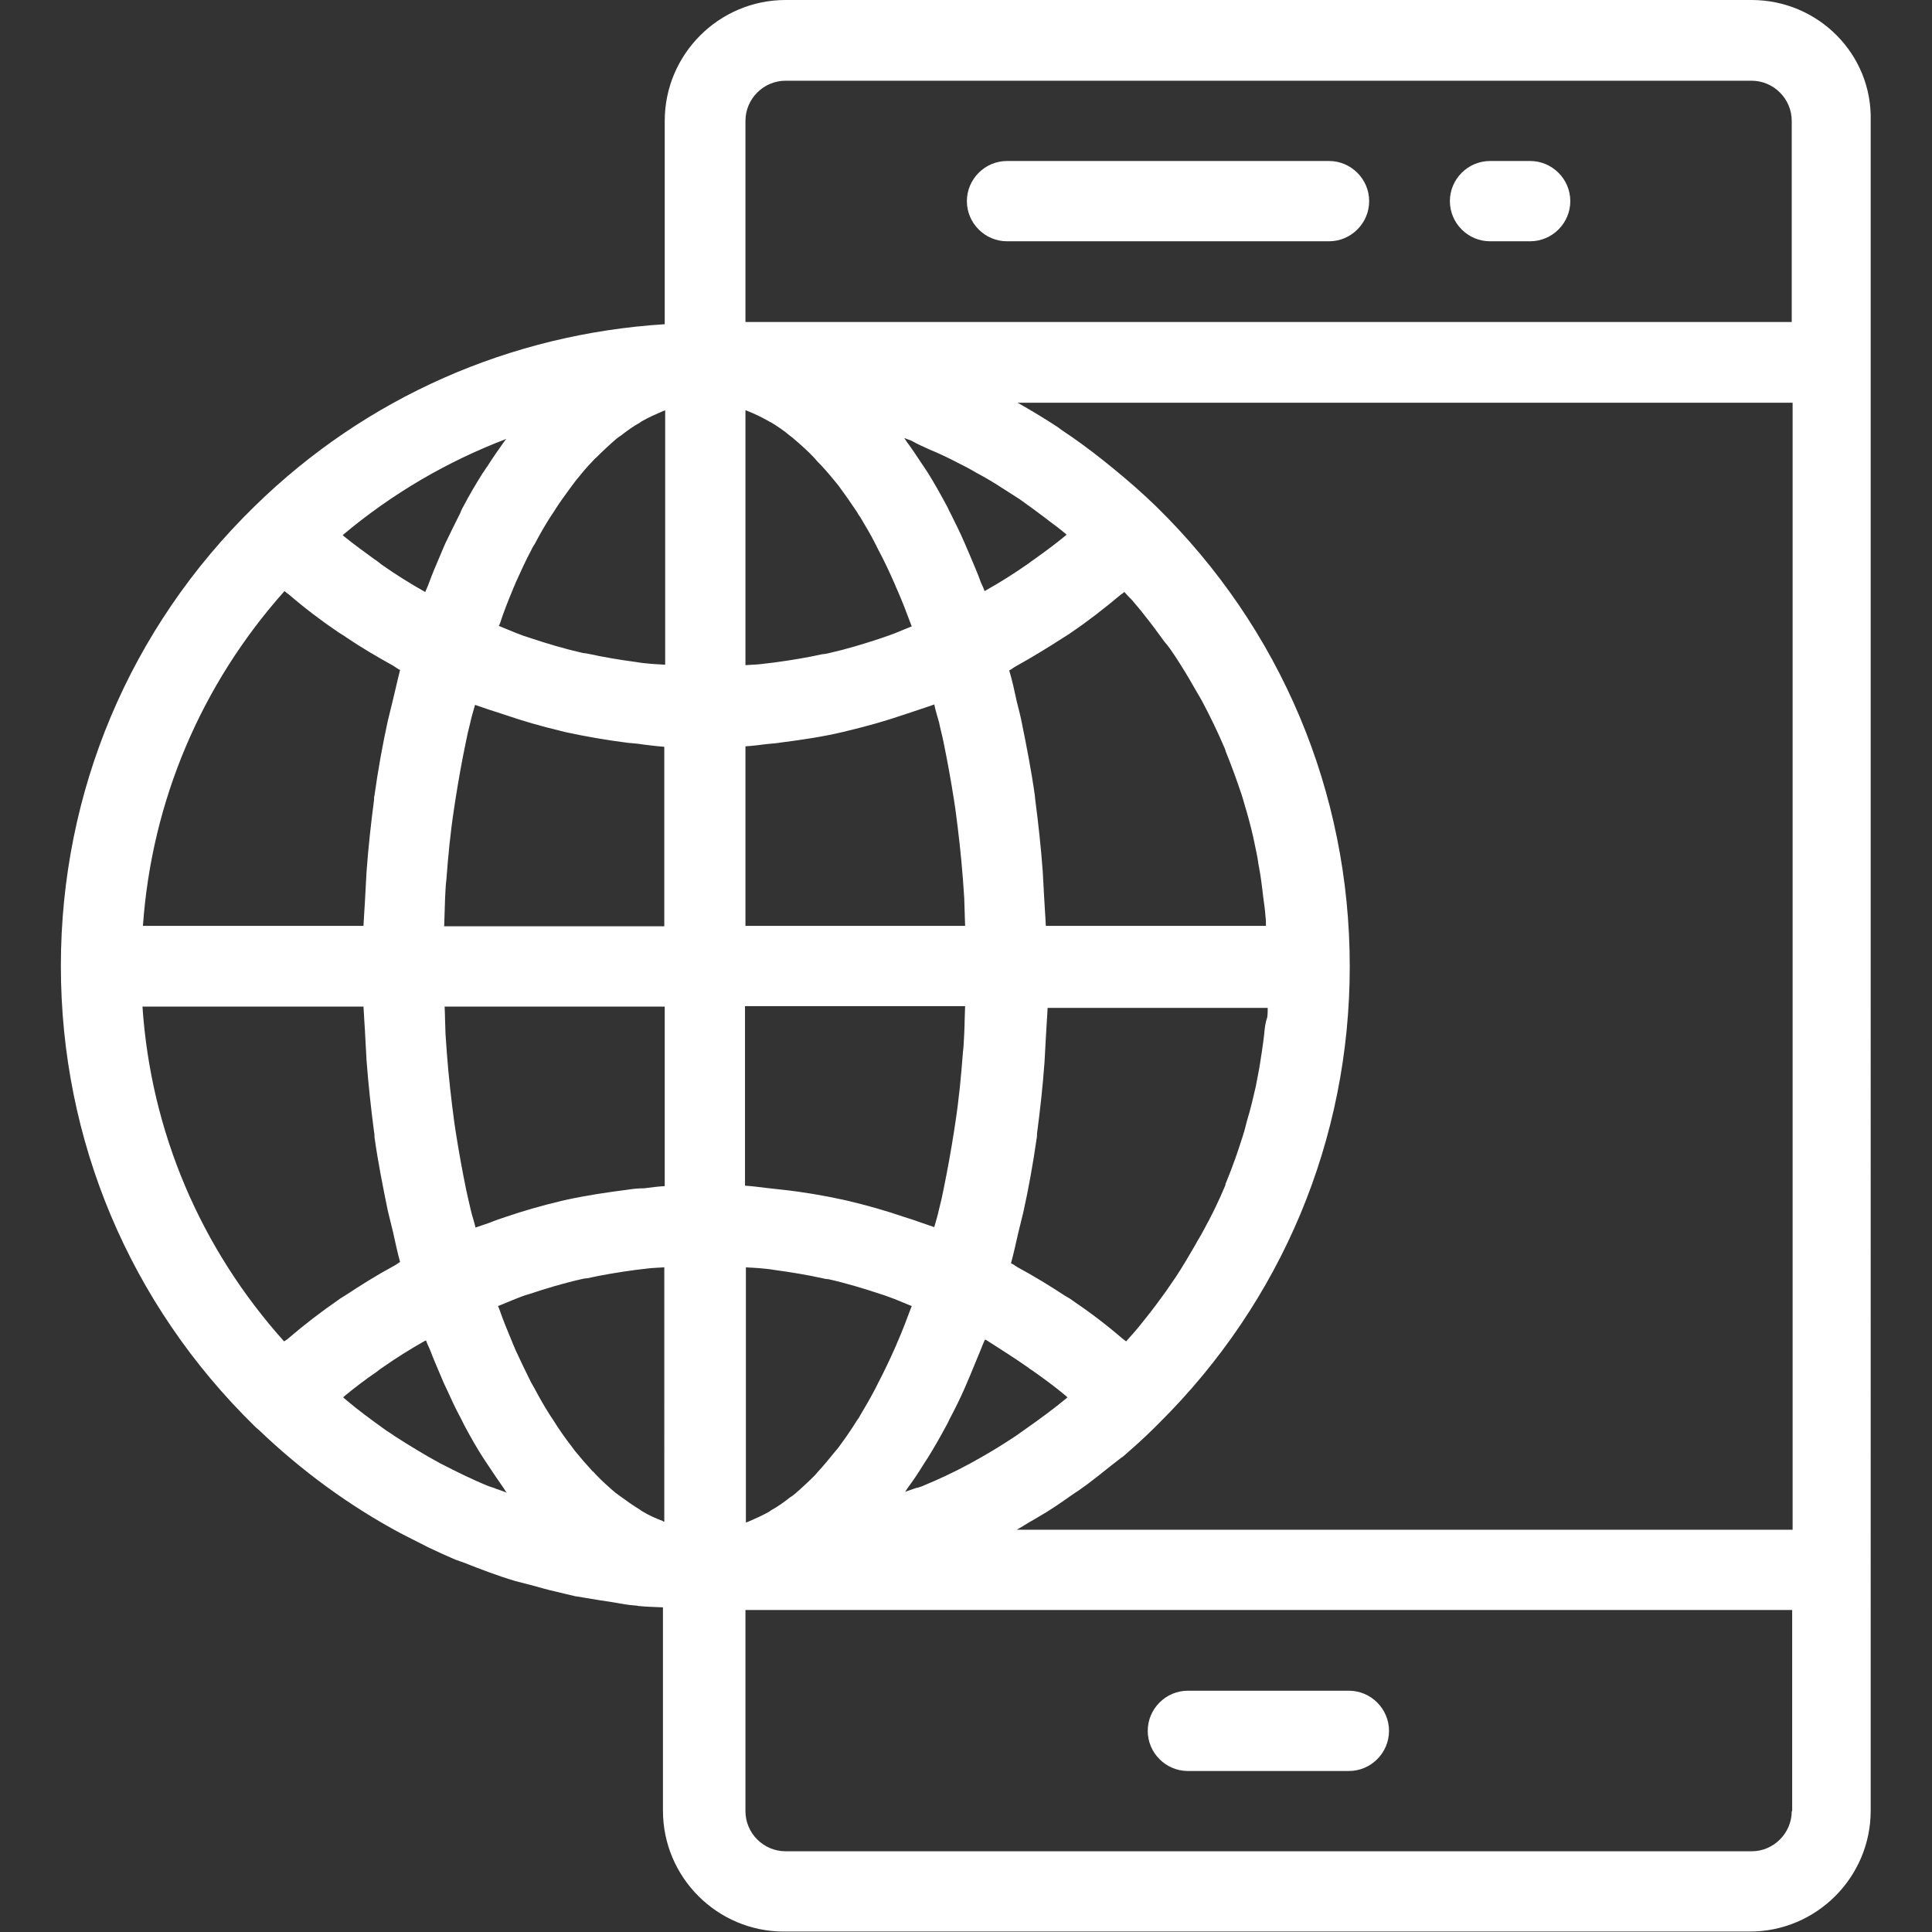 <?xml version="1.0" encoding="utf-8"?>
<!-- Generator: Adobe Illustrator 23.0.1, SVG Export Plug-In . SVG Version: 6.00 Build 0)  -->
<svg version="1.1" id="Слой_1" xmlns="http://www.w3.org/2000/svg" xmlns:xlink="http://www.w3.org/1999/xlink" x="0px" y="0px"
	 viewBox="0 0 438 438" style="enable-background:new 0 0 438 438;" xml:space="preserve">
<rect x="0" y="0" width="438" height="438" fill="#333333" stroke="none"/>
<style type="text/css">
	.st0{fill:#FFFFFF;}
</style>
<path class="st0" d="M397.1,0h-219c-15.1,0-27.4,12.3-27.4,27.4v46.1c-34.9,2.2-67.7,16.5-93,41.3C29.4,142.4,13.8,179.5,13.8,219
	c0,39.5,15.6,76.6,43.9,104.3c0,0,0,0,0,0c0.3,0.3,0.6,0.6,0.9,0.8c9.7,9.3,20.6,17.3,32.4,23.6c0,0,0,0,0,0c0,0,0.1,0,0.1,0
	c0,0,0.1,0.1,0.1,0.1c0.1,0,0.1,0.1,0.2,0.1v0c0,0,0,0,0,0c1.9,1,3.8,1.9,5.7,2.9c2.1,1,4.3,2,6.4,2.9c0,0,0,0,0,0c0,0,0,0,0,0
	c0,0,0,0,0,0c0,0,0,0,0.1,0c0,0,1.3,0.5,1.4,0.5c0,0,0,0,0,0c3.8,1.5,7.7,3,11.7,4.2c0,0,0,0,0,0c0,0,0,0,0,0
	c0.8,0.2,1.5,0.4,2.3,0.6l1.2,0.3c1.9,0.5,3.8,1.1,5.7,1.5c1.5,0.4,3,0.7,4.6,1.1c0,0,0,0,0.1,0c1.6,0.3,3.2,0.5,4.8,0.8l3.9,0.6
	c1.6,0.3,3.3,0.6,4.9,0.7c0,0,0,0,0,0h0c0.2,0,0.3,0,0.5,0.1c0.1,0,0.2,0,0.2,0c1.8,0.2,3.6,0.2,5.4,0.3v46.1
	c0,15.1,12.3,27.4,27.4,27.4h219c15.1,0,27.4-12.3,27.4-27.4V27.4C424.5,12.3,412.2,0,397.1,0z M210.7,101.9c2.2,0.9,4.3,1.9,6.4,3
	c1.4,0.7,2.8,1.4,4.1,2.2c2.1,1.1,4.1,2.3,6.1,3.6c1.3,0.8,2.6,1.7,3.9,2.5c2,1.4,4,2.9,6,4.4c1.1,0.9,2.3,1.7,3.4,2.6
	c0.4,0.3,0.8,0.7,1.2,1c-0.1,0.1-0.2,0.2-0.2,0.2c-2.4,2-4.9,3.8-7.4,5.6c-0.5,0.3-0.9,0.7-1.4,1c-3,2.1-6.2,4.1-9.4,5.9
	c-0.1,0-0.1,0.1-0.2,0.1c-0.2-0.7-0.5-1.2-0.8-1.9c-0.8-2.2-1.7-4.3-2.6-6.4c-0.4-0.9-0.8-1.9-1.2-2.8c-1-2.3-2.1-4.5-3.2-6.7
	c-0.3-0.5-0.5-1.1-0.8-1.6c-1.4-2.6-2.8-5.1-4.3-7.5c-0.4-0.6-0.8-1.2-1.2-1.8c-1.2-1.8-2.3-3.5-3.5-5.1c-0.2-0.3-0.4-0.6-0.6-0.9
	c0.5,0.2,1.1,0.4,1.6,0.6C208,100.7,209.4,101.3,210.7,101.9z M266.5,148.9c1.5,2.3,2.9,4.6,4.2,6.9c0.6,1,1.2,2.1,1.8,3.1
	c1.8,3.4,3.5,6.9,5,10.4c0.2,0.4,0.3,0.7,0.4,1.1c1.3,3.2,2.5,6.5,3.6,9.8c0.4,1.2,0.7,2.5,1.1,3.7c0.7,2.5,1.4,5.1,1.9,7.7
	c0.3,1.4,0.6,2.8,0.8,4.3c0.5,2.5,0.8,5,1.1,7.6c0.2,1.4,0.4,2.8,0.5,4.3c0.1,0.7,0.1,1.4,0.1,2.1h-49.9c-0.1-2.3-0.3-4.5-0.4-6.8
	c-0.1-1.8-0.2-3.7-0.3-5.5c-0.4-5.5-1-10.9-1.7-16.3c0-0.3-0.1-0.7-0.1-1c-0.8-5.7-1.9-11.3-3-16.7c-0.3-1.5-0.7-3-1.1-4.6
	c-0.5-2.3-1-4.7-1.7-7c0.6-0.3,1-0.7,1.6-1c3.6-2,7.2-4.2,10.6-6.4c0.6-0.4,1.2-0.7,1.7-1.1c4-2.7,7.7-5.6,11.4-8.7
	c0.3-0.2,0.6-0.4,0.8-0.6c0.5,0.6,1.1,1.2,1.7,1.8c0.9,1.1,1.9,2.2,2.8,3.4c1.6,2,3.1,4,4.6,6.1
	C264.9,146.5,265.7,147.7,266.5,148.9z M286.6,234.5c-0.3,2.6-0.7,5.1-1.1,7.6c-0.3,1.4-0.5,2.8-0.8,4.2c-0.6,2.6-1.2,5.2-2,7.8
	c-0.3,1.2-0.6,2.4-1,3.6c-1.1,3.5-2.3,6.9-3.7,10.3c-0.1,0.2-0.2,0.4-0.2,0.7c-1.5,3.6-3.2,7.1-5.1,10.5c-0.5,1-1.2,2-1.7,3
	c-1.4,2.4-2.8,4.8-4.3,7.1c-0.8,1.2-1.6,2.3-2.4,3.5c-1.5,2.1-3,4.1-4.6,6.1c-0.9,1.1-1.8,2.3-2.8,3.4c-0.5,0.6-1.1,1.2-1.6,1.8
	c-0.3-0.2-0.5-0.4-0.8-0.6c-3.6-3.1-7.4-6-11.4-8.7c-0.5-0.4-1.1-0.7-1.6-1c-3.5-2.3-7.1-4.5-10.8-6.5c-0.5-0.3-1-0.7-1.5-0.9
	c0.6-2.2,1.1-4.5,1.6-6.7c0.4-1.6,0.8-3.3,1.2-4.9c1.2-5.4,2.2-11,3-16.6c0.1-0.4,0.1-0.8,0.1-1.2c0.7-5.3,1.3-10.7,1.7-16.2
	c0.1-1.8,0.2-3.7,0.3-5.5c0.1-2.3,0.3-4.5,0.4-6.8h49.9c0,0.7,0,1.4-0.1,2.1C286.9,231.7,286.7,233.1,286.6,234.5z M78.5,317.4
	c-0.2-0.2-0.5-0.4-0.7-0.6c0.1-0.1,0.2-0.2,0.3-0.3c2.3-1.9,4.8-3.8,7.3-5.5c0.5-0.4,1-0.8,1.5-1.1c3-2.1,6.2-4.1,9.4-5.9
	c0.1,0,0.2-0.1,0.3-0.1c0.2,0.7,0.5,1.2,0.8,1.9c0.8,2.1,1.7,4.2,2.6,6.3c0.4,1,0.8,1.9,1.3,2.9c1,2.2,2,4.4,3.1,6.4
	c0.3,0.6,0.6,1.2,0.9,1.8c1.4,2.6,2.8,5.1,4.3,7.4c0.4,0.6,0.8,1.2,1.2,1.8c1.1,1.7,2.3,3.4,3.4,5c0.2,0.3,0.4,0.7,0.7,1
	c-0.8-0.3-1.6-0.6-2.5-0.9c-0.1,0-0.1,0-0.2-0.1L111,337l-0.3-0.1c-3.7-1.5-7.3-3.3-11-5.2c-3.5-1.9-6.9-4-10.2-6.1
	c-0.8-0.6-1.7-1.1-2.5-1.7C84.1,321.8,81.2,319.7,78.5,317.4z M116.2,133.8c0.2-0.6,0.5-1.1,0.7-1.7c1.2-2.6,2.3-5.1,3.6-7.5
	c0.2-0.5,0.5-0.9,0.8-1.4c1.1-2.1,2.2-4,3.4-5.9c0.3-0.4,0.5-0.8,0.8-1.2c1.3-2.1,2.7-4,4.1-5.9c0.3-0.4,0.6-0.8,0.9-1.2
	c1.3-1.6,2.5-3.1,3.9-4.5c0.2-0.2,0.4-0.5,0.7-0.7c1.5-1.5,3-2.9,4.5-4.2c0.4-0.3,0.7-0.6,1.1-0.8c1.4-1.1,2.9-2.2,4.4-3
	c0.1-0.1,0.3-0.2,0.4-0.3c1.6-0.9,3.2-1.6,4.8-2.3c0.2-0.1,0.4-0.1,0.5-0.2v57.7c-1-0.1-2.1-0.1-3.1-0.2c-1.1-0.1-2.3-0.2-3.4-0.4
	c-3.7-0.5-7.4-1.1-11-1.9c-0.4-0.1-0.9-0.1-1.3-0.2c-4-0.9-8-2.1-11.9-3.4c-1-0.3-2.1-0.7-3.1-1.1c-1.3-0.5-2.6-1.1-3.9-1.6
	c0.1-0.2,0.2-0.5,0.3-0.7C114.2,138.7,115.2,136.2,116.2,133.8z M189.2,109c0.3,0.4,0.6,0.7,0.9,1.1c1.4,1.9,2.8,3.9,4.2,6
	c0.2,0.4,0.4,0.7,0.7,1.1c1.2,2,2.4,4,3.5,6.2c0.2,0.4,0.4,0.8,0.6,1.2c1.3,2.4,2.5,5,3.7,7.7c0.2,0.5,0.4,1,0.6,1.4
	c1.1,2.5,2.1,5.1,3.1,7.8c0.1,0.2,0.1,0.3,0.2,0.5c-1.3,0.5-2.6,1.1-3.9,1.6c-1,0.4-2,0.7-3.1,1.1c-3.9,1.3-7.9,2.5-11.9,3.4
	c-0.4,0.1-0.9,0.2-1.3,0.2c-3.6,0.8-7.3,1.4-11,1.9c-1.1,0.1-2.3,0.3-3.4,0.4c-1,0.1-2.1,0.1-3.1,0.2V93c0.2,0.1,0.4,0.1,0.5,0.2
	c1.6,0.6,3.2,1.4,4.8,2.3c0.1,0.1,0.3,0.2,0.4,0.2c1.5,0.9,3,1.9,4.4,3.1c0.4,0.3,0.7,0.5,1,0.8c1.5,1.3,3,2.6,4.5,4.2
	c0.2,0.2,0.4,0.5,0.6,0.7C186.6,105.9,187.9,107.4,189.2,109z M232.9,309.9c0.3,0.2,0.6,0.5,1,0.7c2.7,1.9,5.3,3.8,7.8,5.9
	c0.1,0.1,0.2,0.2,0.3,0.3c-0.2,0.2-0.4,0.3-0.6,0.5c-2.8,2.3-5.8,4.5-8.8,6.6c-0.8,0.6-1.6,1.1-2.4,1.7c-3.3,2.2-6.8,4.3-10.3,6.2
	c-3.5,1.9-7.1,3.6-11,5.2c-0.1,0-0.6,0.2-0.9,0.3c0,0-0.1,0-0.1,0c0,0,0,0,0,0c0,0-0.1,0-0.1,0c-0.9,0.3-1.7,0.6-2.6,0.9
	c0.2-0.3,0.4-0.6,0.6-0.9c1.2-1.6,2.4-3.4,3.5-5.2c0.4-0.6,0.7-1.1,1.1-1.7c1.5-2.4,2.9-4.9,4.3-7.5c0.3-0.5,0.5-1.1,0.8-1.6
	c1.1-2.1,2.2-4.3,3.2-6.6c0.4-0.9,0.8-1.9,1.2-2.8c0.9-2.1,1.7-4.2,2.6-6.3c0.2-0.6,0.5-1.2,0.8-1.9c0.1,0,0.2,0.1,0.3,0.1
	C226.7,305.8,229.9,307.8,232.9,309.9z M150.2,344.8c-1.6-0.6-3.2-1.3-4.8-2.3c-0.1-0.1-0.3-0.2-0.4-0.3c-1.5-0.9-2.9-1.9-4.4-3
	c-0.4-0.3-0.7-0.5-1.1-0.8c-1.5-1.3-3-2.6-4.5-4.2c-0.2-0.2-0.4-0.5-0.7-0.7c-1.3-1.4-2.6-2.9-3.9-4.5c-0.3-0.4-0.6-0.8-0.9-1.2
	c-1.4-1.8-2.8-3.8-4.1-5.9c-0.3-0.4-0.5-0.8-0.8-1.2c-1.2-1.9-2.3-3.8-3.4-5.9c-0.3-0.5-0.5-0.9-0.8-1.4c-1.2-2.4-2.4-4.9-3.6-7.5
	c-0.2-0.6-0.5-1.1-0.7-1.7c-1-2.4-2-4.8-2.9-7.4c-0.1-0.2-0.2-0.5-0.3-0.7c1.3-0.5,2.6-1.1,3.9-1.6c1-0.4,2-0.8,3.1-1.1
	c3.9-1.3,7.9-2.5,11.9-3.4c0.4-0.1,0.9-0.2,1.3-0.2c3.6-0.8,7.3-1.4,11-1.9c1.1-0.1,2.3-0.3,3.4-0.4c1-0.1,2.1-0.1,3.1-0.2V345
	C150.5,345,150.3,344.9,150.2,344.8z M114.6,162.1c4.1,1.4,8.3,2.6,12.5,3.6c0.4,0.1,0.8,0.2,1.2,0.3c4.6,1,9.3,1.8,14,2.4
	c1.2,0.1,2.4,0.2,3.6,0.4c1.6,0.2,3.2,0.4,4.7,0.5v40.7h-49.9c0.1-2.1,0.1-4.2,0.2-6.3c0.1-1.4,0.1-2.9,0.3-4.3
	c0.4-5.3,0.9-10.6,1.7-15.8c0.1-0.7,0.2-1.3,0.3-2c0.7-4.5,1.5-9,2.4-13.3c0.3-1.5,0.6-2.9,1-4.4c0.3-1.4,0.7-2.7,1.1-4.1
	c1.1,0.4,2.1,0.7,3.2,1.1C112.2,161.3,113.4,161.7,114.6,162.1z M177.3,168.3c4.7-0.6,9.4-1.3,14-2.4c0.4-0.1,0.8-0.2,1.2-0.3
	c4.2-1,8.4-2.2,12.5-3.6c1.2-0.4,2.4-0.8,3.6-1.2c1.1-0.4,2.2-0.7,3.2-1.1c0.3,1.4,0.7,2.7,1.1,4.1c0.3,1.5,0.7,2.9,1,4.4
	c0.9,4.4,1.7,8.8,2.4,13.3c0.1,0.7,0.2,1.3,0.3,2c0.7,5.2,1.3,10.5,1.7,15.8c0.1,1.4,0.2,2.9,0.3,4.3c0.1,2.1,0.1,4.2,0.2,6.3H169
	v-40.7c1.6-0.1,3.2-0.3,4.7-0.5C174.9,168.6,176.1,168.5,177.3,168.3z M205,275.9c-4.1-1.4-8.3-2.6-12.5-3.6
	c-0.4-0.1-0.8-0.2-1.3-0.3c-4.6-1-9.3-1.8-14-2.3c-1.2-0.1-2.4-0.3-3.6-0.4c-1.6-0.2-3.1-0.4-4.7-0.5v-40.7h49.9
	c-0.1,2.1-0.1,4.2-0.2,6.2c-0.1,1.4-0.1,2.9-0.3,4.3c-0.4,5.3-0.9,10.6-1.7,15.8c-0.1,0.7-0.2,1.3-0.3,2c-0.7,4.5-1.5,8.9-2.4,13.3
	c-0.3,1.5-0.6,2.9-1,4.4c-0.3,1.4-0.7,2.7-1.1,4.1c-1.1-0.4-2.1-0.7-3.2-1.1C207.5,276.7,206.3,276.3,205,275.9z M142.4,269.7
	c-4.7,0.6-9.4,1.3-14,2.3c-0.4,0.1-0.8,0.2-1.3,0.3c-4.2,1-8.4,2.2-12.5,3.6c-1.2,0.4-2.4,0.8-3.6,1.3c-1.1,0.4-2.1,0.7-3.2,1.1
	c-0.3-1.4-0.8-2.7-1.1-4.1c-0.3-1.4-0.7-2.9-1-4.4c-0.9-4.4-1.7-8.8-2.4-13.3c-0.1-0.7-0.2-1.3-0.3-2c-0.7-5.2-1.3-10.5-1.7-15.8
	c-0.1-1.4-0.2-2.9-0.3-4.3c-0.1-2.1-0.1-4.2-0.2-6.2h49.9v40.7c-1.6,0.1-3.2,0.3-4.7,0.5C144.8,269.4,143.6,269.5,142.4,269.7z
	 M169,287.3c1,0.1,2.1,0.1,3.1,0.2c1.1,0.1,2.3,0.2,3.4,0.4c3.7,0.5,7.4,1.1,11,1.9c0.4,0.1,0.9,0.2,1.3,0.2c4,0.9,8,2.1,11.9,3.4
	c1,0.3,2,0.7,3.1,1.1c1.3,0.5,2.6,1.1,3.9,1.6c-0.1,0.2-0.1,0.3-0.2,0.5c-1,2.7-2,5.3-3.1,7.8c-0.2,0.5-0.4,1-0.6,1.4
	c-1.2,2.7-2.4,5.2-3.7,7.7c-0.2,0.4-0.4,0.8-0.6,1.2c-1.1,2.1-2.3,4.2-3.5,6.2c-0.2,0.4-0.4,0.7-0.7,1.1c-1.3,2.1-2.7,4.1-4.1,6
	c-0.3,0.4-0.6,0.8-0.9,1.1c-1.3,1.6-2.6,3.2-3.9,4.6c-0.2,0.2-0.4,0.5-0.6,0.7c-1.5,1.5-3,2.9-4.5,4.2c-0.4,0.3-0.7,0.6-1.1,0.8
	c-1.4,1.1-2.9,2.2-4.4,3c-0.1,0.1-0.3,0.2-0.4,0.3c-1.6,0.9-3.2,1.6-4.8,2.3c-0.2,0.1-0.4,0.1-0.5,0.2V287.3z M114.1,100.4
	c-1.2,1.7-2.4,3.4-3.6,5.3c-0.4,0.5-0.7,1.1-1.1,1.6c-1.5,2.4-3,4.9-4.4,7.6c-0.3,0.5-0.5,1-0.7,1.5c-1.1,2.2-2.2,4.4-3.3,6.7
	c-0.4,0.9-0.8,1.8-1.2,2.8c-0.9,2.1-1.8,4.2-2.6,6.4c-0.2,0.6-0.5,1.2-0.8,1.9c-0.1,0-0.1-0.1-0.2-0.1c-3.2-1.8-6.4-3.8-9.4-5.9
	c-0.6-0.4-1.2-1-1.9-1.4c-2.3-1.7-4.7-3.4-6.9-5.2c-0.1-0.1-0.2-0.2-0.3-0.3c11.2-9.4,23.7-16.7,37.1-21.8
	C114.6,99.7,114.3,100.1,114.1,100.4z M64.5,134c0.3,0.3,0.6,0.5,0.9,0.7c3.6,3.1,7.4,6,11.4,8.7c0.6,0.4,1.2,0.7,1.7,1.1
	c3.4,2.3,7,4.4,10.6,6.4c0.5,0.3,1,0.7,1.6,1c-0.6,2.3-1.1,4.7-1.7,7.1c-0.4,1.5-0.7,3-1.1,4.5c-1.2,5.5-2.2,11.1-3,16.8
	c-0.1,0.3-0.1,0.7-0.1,1c-0.7,5.4-1.3,10.8-1.7,16.3c-0.1,1.8-0.2,3.7-0.3,5.5c-0.1,2.3-0.3,4.5-0.4,6.8h-50
	C34.4,181.6,45.6,155.2,64.5,134z M82.4,228.1c0.1,2.3,0.3,4.5,0.4,6.8c0.1,1.8,0.2,3.7,0.3,5.5c0.4,5.4,1,10.8,1.7,16.2
	c0.1,0.4,0.1,0.8,0.1,1.2c0.8,5.7,1.9,11.2,3,16.6c0.4,1.7,0.8,3.3,1.2,4.9c0.5,2.3,1,4.6,1.6,6.8c-0.5,0.3-1,0.7-1.6,1
	c-3.7,2-7.2,4.2-10.7,6.5c-0.6,0.4-1.2,0.7-1.7,1.1c-3.9,2.7-7.7,5.6-11.3,8.7c-0.3,0.3-0.7,0.5-1,0.7c-19-21.2-30.2-47.6-32.1-75.9
	H82.4z M406.2,410.6c0,5-4.1,9.1-9.1,9.1h-219c-5,0-9.1-4.1-9.1-9.1V365h237.3V410.6z M406.2,346.8H230.5c1.3-0.7,2.6-1.6,3.9-2.3
	c1.3-0.8,2.6-1.5,3.8-2.3c1.6-1,3.1-2.1,4.7-3.2c1.2-0.8,2.4-1.6,3.6-2.5c1.7-1.3,3.4-2.6,5.1-4c0.9-0.7,1.8-1.4,2.7-2.1
	c0.1-0.1,0.1-0.1,0.2-0.1c2.4-2.1,4.8-4.2,7.1-6.5c0.4-0.4,0.8-0.8,1.2-1.2c27.8-27.6,43.2-64.3,43.2-103.5
	c0-39.5-15.6-76.6-43.9-104.3c-3.1-3-6.3-5.8-9.6-8.5c-0.9-0.7-1.7-1.4-2.6-2.1c-2.9-2.3-5.9-4.5-8.9-6.5c-0.5-0.3-0.9-0.7-1.4-1
	c-2.9-1.9-5.9-3.7-8.9-5.4h175.7V346.8z M169,73V27.4c0-5,4.1-9.1,9.1-9.1h219c5,0,9.1,4.1,9.1,9.1V73H169z"/>
<path class="st0" d="M269.3,401.5h36.5c5,0,9.1-4.1,9.1-9.1c0-5-4.1-9.1-9.1-9.1h-36.5c-5,0-9.1,4.1-9.1,9.1
	C260.2,397.4,264.3,401.5,269.3,401.5z"/>
<path class="st0" d="M301.3,36.5h-73c-5,0-9.1,4.1-9.1,9.1s4.1,9.1,9.1,9.1h73c5,0,9.1-4.1,9.1-9.1S306.3,36.5,301.3,36.5z"/>
<path class="st0" d="M346.9,36.5h-9.1c-5,0-9.1,4.1-9.1,9.1s4.1,9.1,9.1,9.1h9.1c5,0,9.1-4.1,9.1-9.1S351.9,36.5,346.9,36.5z"/>
</svg>
